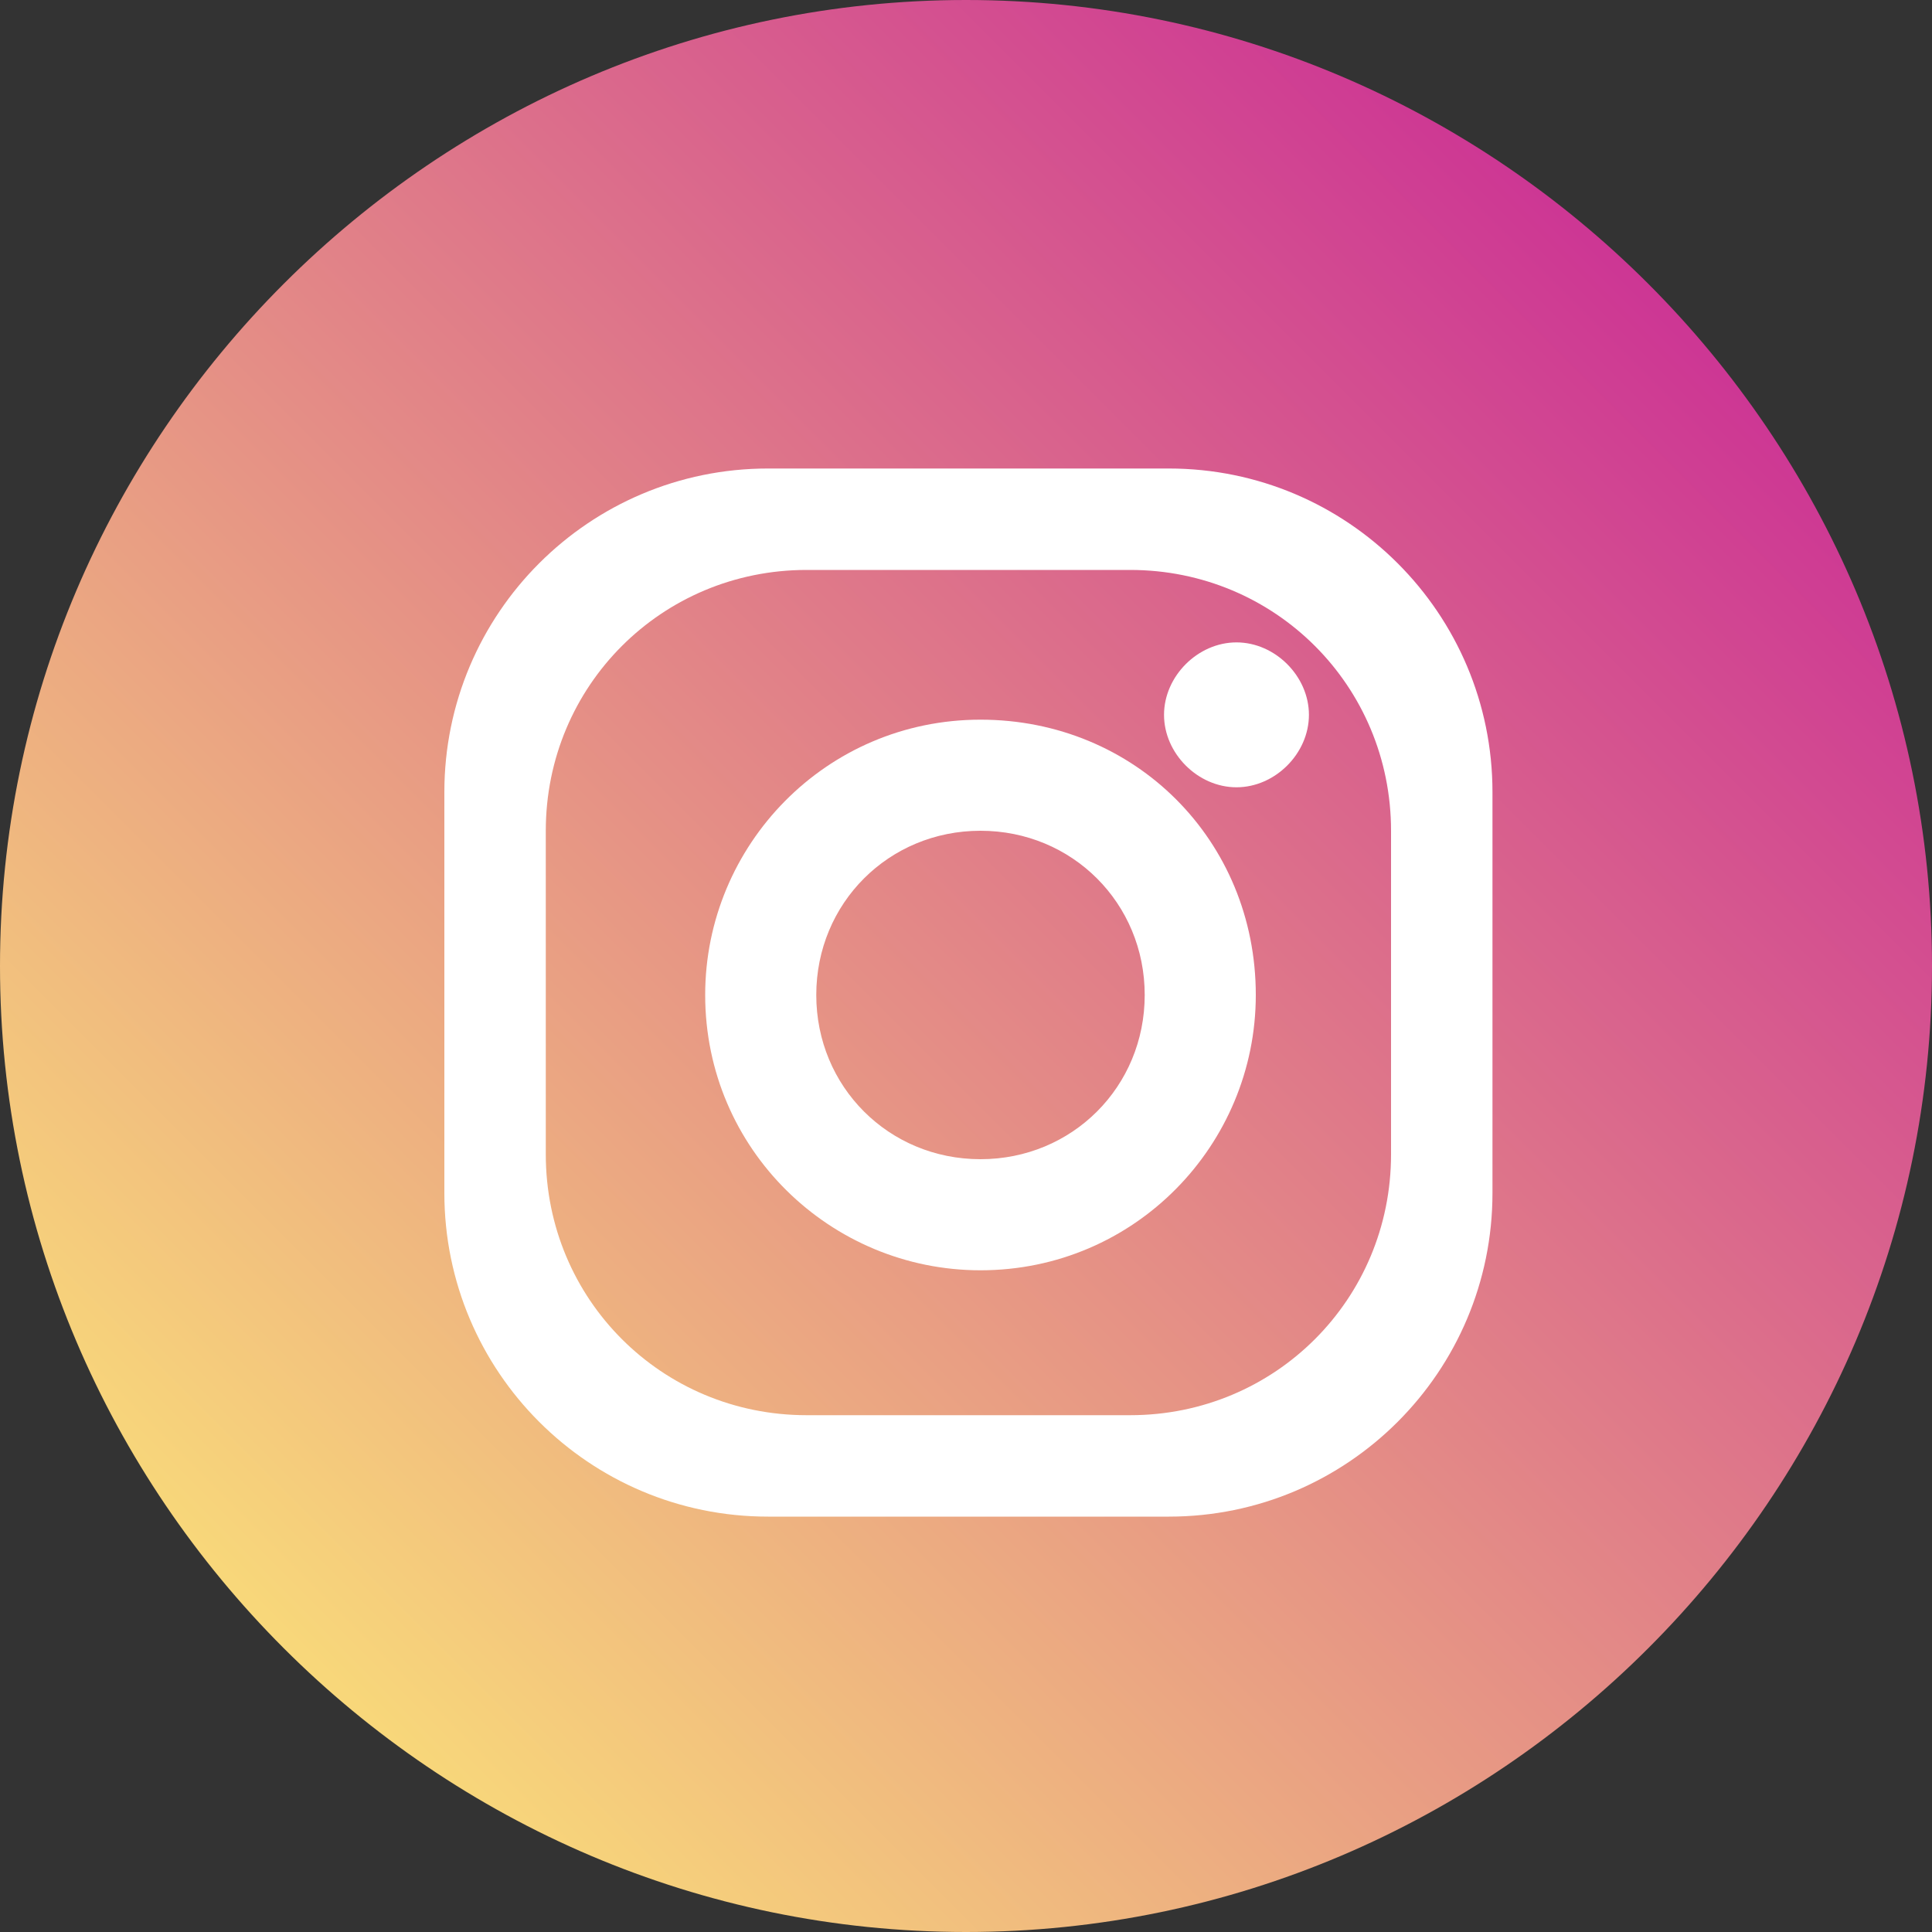<?xml version="1.0" encoding="UTF-8"?> <!-- Generator: Adobe Illustrator 19.0.0, SVG Export Plug-In . SVG Version: 6.00 Build 0) --> <svg xmlns="http://www.w3.org/2000/svg" xmlns:xlink="http://www.w3.org/1999/xlink" id="Слой_1" x="0px" y="0px" viewBox="0 0 40 40" style="enable-background:new 0 0 40 40;" xml:space="preserve"><rect x="0" y="0" width="40" height="40" fill="#333333" stroke="none"/> <style type="text/css"> .st0{fill:url(#SVGID_1_);} .st1{fill:#FFFFFF;} </style> <linearGradient id="SVGID_1_" gradientUnits="userSpaceOnUse" x1="5.858" y1="34.142" x2="34.142" y2="5.858"> <stop offset="0" style="stop-color:#F8D87A"></stop> <stop offset="1" style="stop-color:#CD3694"></stop> </linearGradient> <path class="st0" d="M40,20c0,11-9,20-20,20S0,31,0,20S9,0,20,0S40,9,40,20"></path> <g> <path class="st1" d="M24.2,9.7h-8.3c-3.7,0-6.7,3-6.7,6.7v8.3c0,3.7,3,6.7,6.7,6.7h8.3c3.7,0,6.7-3,6.7-6.7v-8.3 C30.9,12.7,27.9,9.7,24.2,9.7z M28.8,23.9c0,3-2.4,5.4-5.4,5.4h-6.7c-3,0-5.4-2.4-5.4-5.4v-6.7c0-3,2.4-5.4,5.4-5.4h6.7 c3,0,5.4,2.4,5.4,5.4V23.9z"></path> <path class="st1" d="M20.3,14.9c-3.2,0-5.7,2.6-5.7,5.7c0,3.2,2.6,5.7,5.7,5.7c3.2,0,5.7-2.6,5.7-5.7C26,17.4,23.5,14.9,20.3,14.9z M20.3,24c-1.9,0-3.4-1.5-3.4-3.4s1.5-3.4,3.4-3.4c1.9,0,3.4,1.5,3.4,3.4C23.7,22.5,22.2,24,20.3,24z"></path> <path class="st1" d="M27.1,14.8c0,0.8-0.7,1.5-1.5,1.5c-0.8,0-1.5-0.7-1.5-1.5c0-0.8,0.7-1.5,1.5-1.5S27.1,14,27.1,14.8z"></path> </g> </svg> 
